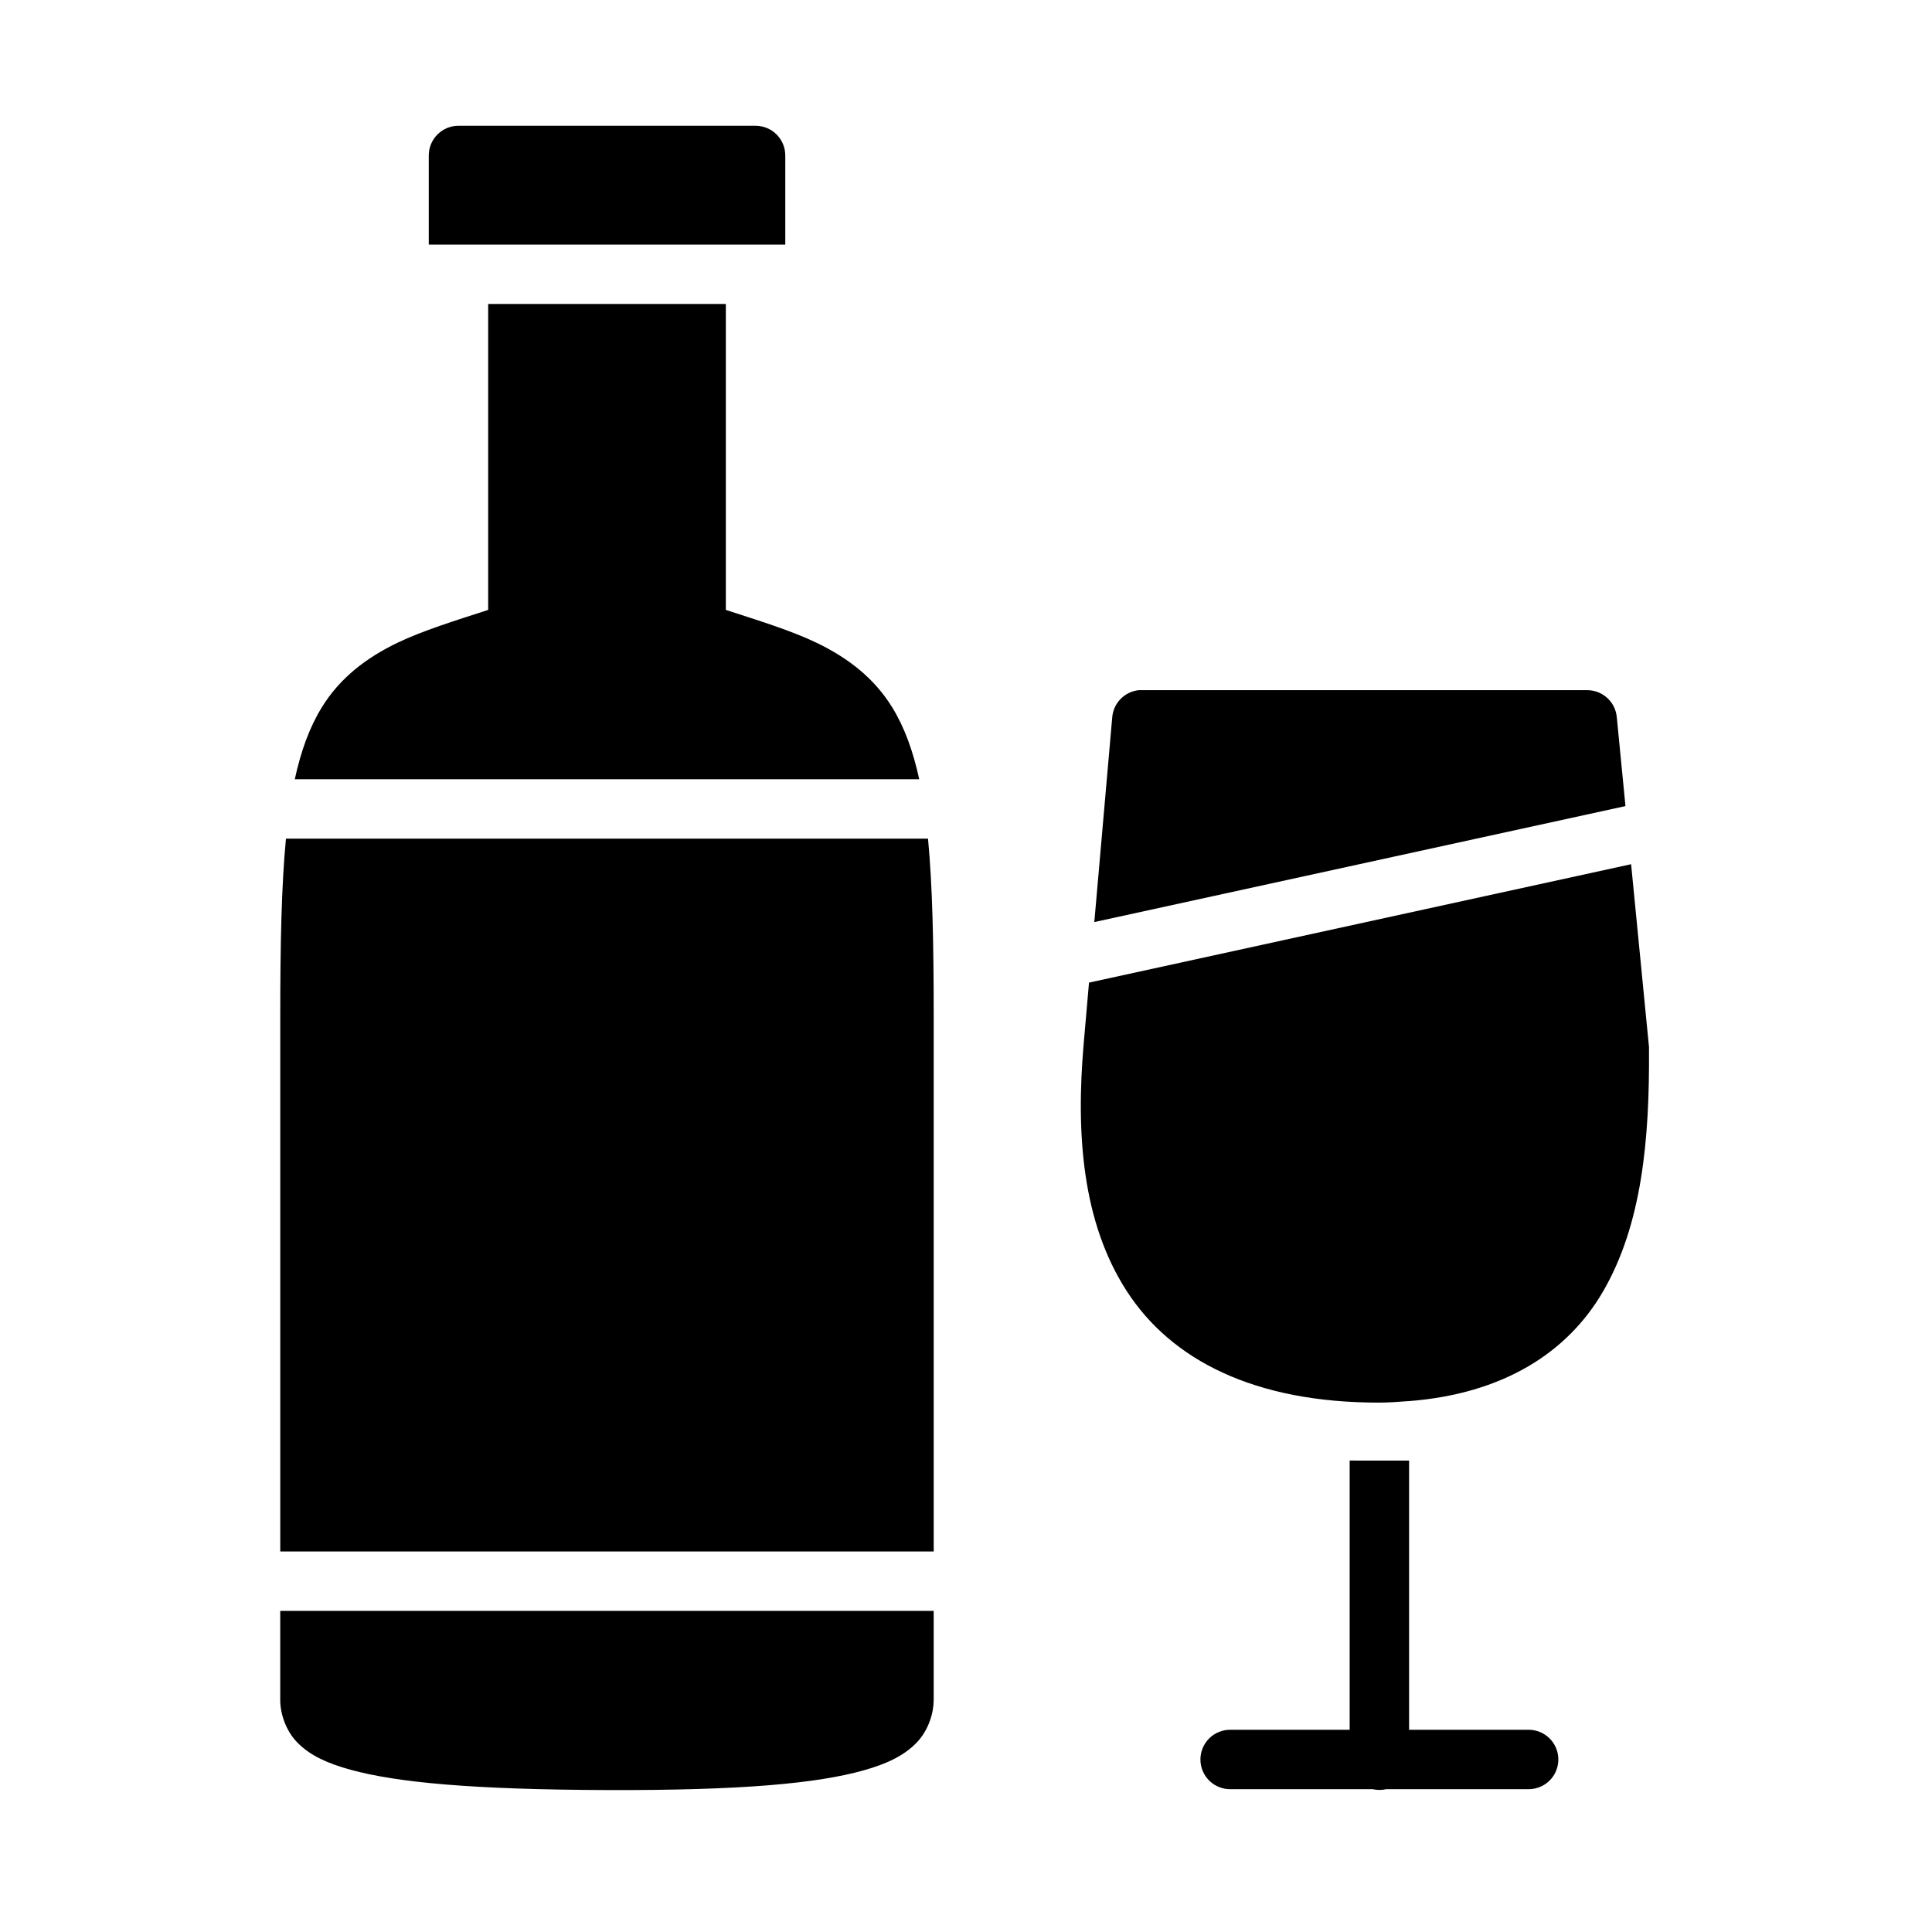 <?xml version="1.0" encoding="UTF-8"?>
<!-- Uploaded to: SVG Repo, www.svgrepo.com, Generator: SVG Repo Mixer Tools -->
<svg fill="#000000" width="800px" height="800px" version="1.1" viewBox="144 144 512 512" xmlns="http://www.w3.org/2000/svg">
 <path d="m265.53 177.33c-4.348-0.016-7.883 3.496-7.902 7.844v23.648h94.48v-23.648c-0.016-4.348-3.555-7.859-7.902-7.844zm7.84 47.23v81.074c-8.938 2.902-17.375 5.5-24.062 8.719-8.207 3.949-15.23 9.285-20.051 17.145-3.262 5.316-5.504 11.543-7.133 19.004h165.48c-1.633-7.461-3.871-13.688-7.133-19.004-4.82-7.856-11.844-13.195-20.051-17.145-6.699-3.223-15.102-5.809-24.062-8.719v-81.074zm172.41 102.34 0.004 0.004c-3.754 0.391-6.699 3.391-7.027 7.148l-4.75 54.305 140.76-30.734-2.305-23.633c-0.402-4.004-3.758-7.059-7.781-7.086h-118.08 0.004c-0.273-0.016-0.543-0.016-0.816 0zm-226 39.344c-1.18 12.426-1.508 27.656-1.508 47.246v141.66h173.17v-141.66c0-19.594-0.328-34.82-1.508-47.246zm356.48 6.781-143.66 31.379-1.414 16.223c-2.074 23.855-0.395 47.238 11.395 65.496 11.785 18.258 33.809 29.637 67.004 29.582 2.606-0.004 5.035-0.207 7.488-0.383h0.352v-0.016c24.82-1.934 41.871-12.762 51.305-28.891 10.406-17.793 12.438-40.422 12.27-64.223l0.004 0.004c0.012-0.23 0.012-0.461 0-0.691zm-74.586 158.04c0.004 23.777 0.004 47.566 0 71.34-10.805 0-21.008-0.004-31.504 0l0.008 0.004c-2.121-0.047-4.168 0.762-5.684 2.242-1.516 1.48-2.371 3.512-2.371 5.629 0 2.121 0.855 4.152 2.371 5.633 1.516 1.48 3.562 2.289 5.684 2.242 12.527-0.004 24.762 0 37.605 0 1.172 0.27 2.394 0.27 3.566 0 12.781 0 26.191-0.004 37.578 0 2.117 0.047 4.168-0.762 5.684-2.242 1.516-1.48 2.367-3.512 2.367-5.633 0-2.117-0.852-4.148-2.367-5.629-1.516-1.48-3.566-2.289-5.684-2.242-9.547-0.004-20.887 0-31.504 0 0.004-23.777 0.004-47.562 0-71.34zm-283.41 39.836v23.664c0 3.281 1.32 8 4.644 11.332s7.797 5.394 13.945 7.09c12.297 3.391 32.273 5.273 67.988 5.398 35.734 0.117 55.711-1.754 68.051-5.227 6.172-1.734 10.648-3.883 13.945-7.258s4.598-8.051 4.598-11.332v-23.664z"/>
</svg>